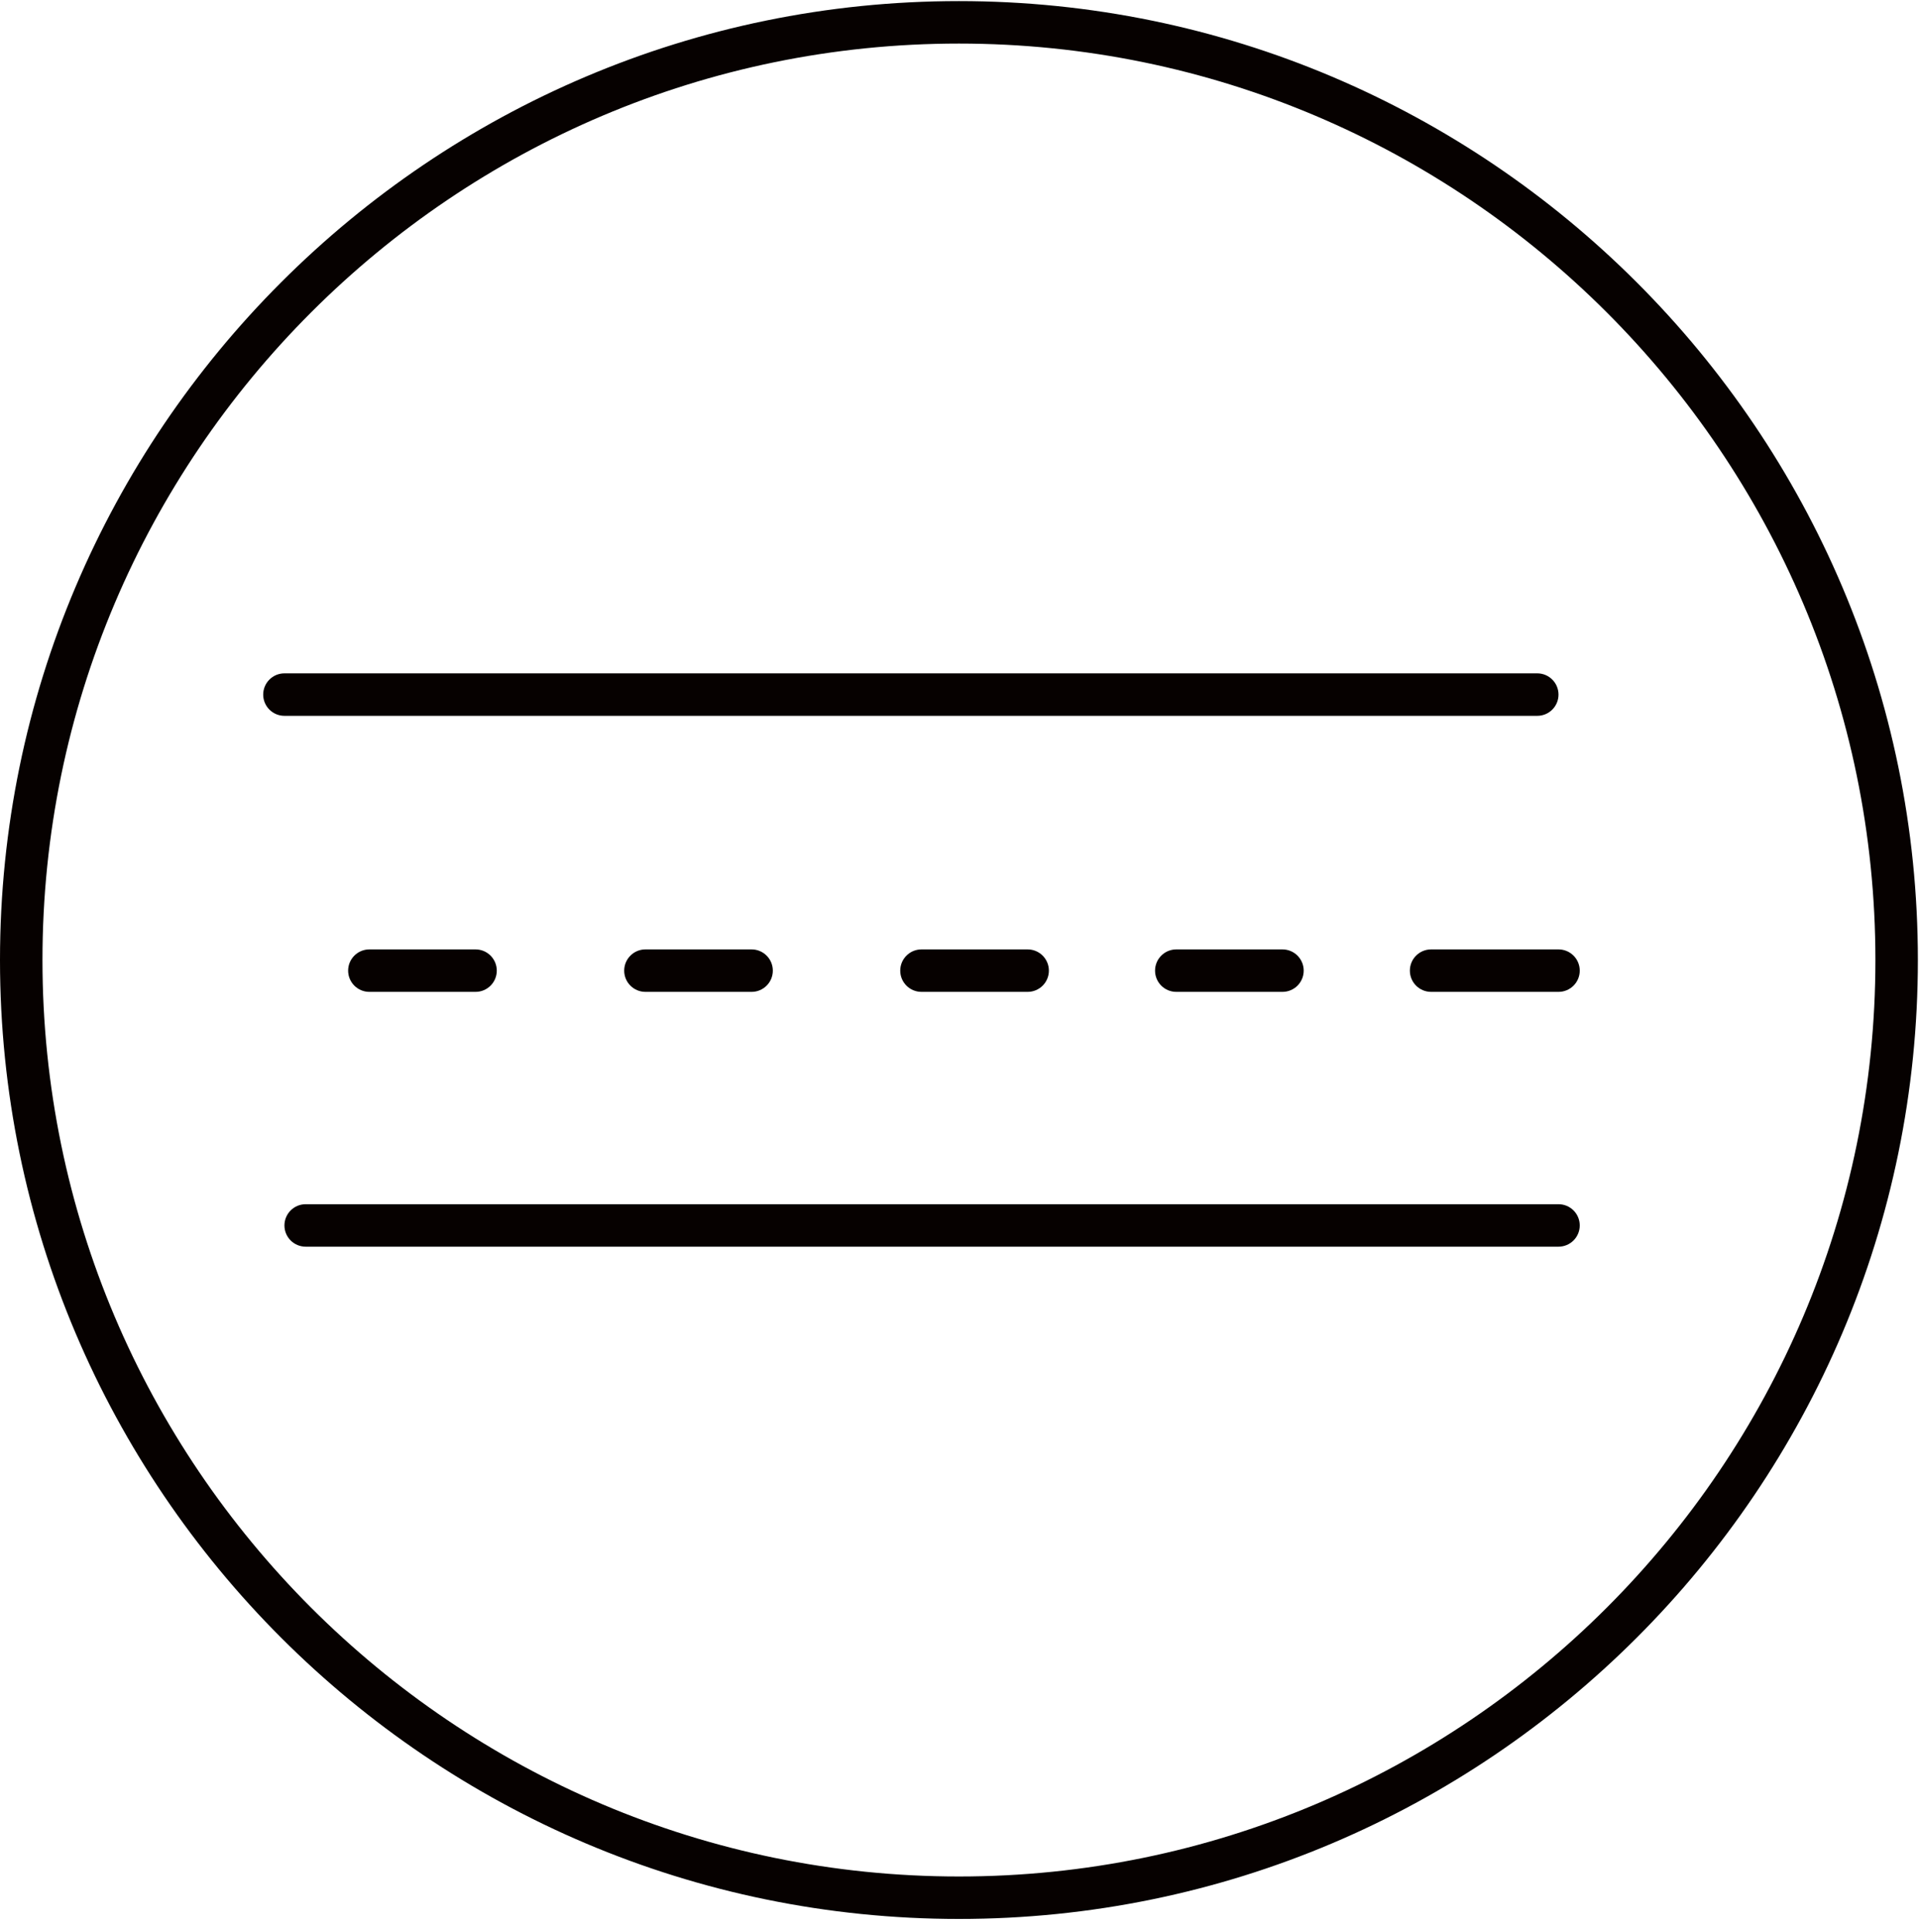 <?xml version="1.0" encoding="utf-8"?>
<svg width="145px" height="146px" viewbox="0 0 145 146" version="1.1" xmlns:xlink="http://www.w3.org/1999/xlink" xmlns="http://www.w3.org/2000/svg">
  <defs>
    <path d="M0 0L144.915 0L144.915 144.917L0 144.917L0 0Z" transform="translate(0 0.083)" id="path_1" />
    <clipPath id="mask_1">
      <use xlink:href="#path_1" />
    </clipPath>
  </defs>
  <g id="Group-6">
    <g id="Group-3">
      <path d="M0 0L144.915 0L144.915 144.917L0 144.917L0 0Z" transform="translate(0 0.083)" id="Clip-2" fill="none" fill-rule="evenodd" stroke="none" />
      <g clip-path="url(#mask_1)">
        <path d="M72.456 3.209C34.273 3.209 3.209 34.274 3.209 72.458C3.209 110.643 34.273 141.708 72.456 141.708C110.641 141.708 141.706 110.643 141.706 72.458C141.706 34.274 110.641 3.209 72.456 3.209M72.456 144.917C32.504 144.917 0 112.412 0 72.458C0 32.505 32.504 0 72.456 0C112.41 0 144.915 32.505 144.915 72.458C144.915 112.412 112.41 144.917 72.456 144.917" transform="translate(0 0.083)" id="Fill-1" fill="#060100" fill-rule="evenodd" stroke="none" />
      </g>
    </g>
    <path d="M96.27 3.209L1.605 3.209C0.719 3.209 0 2.49 0 1.605C0 0.719 0.719 0 1.605 0L96.27 0C97.156 0 97.874 0.719 97.874 1.605C97.874 2.49 97.156 3.209 96.27 3.209M16.045 24.067L8.023 24.067C7.137 24.067 6.418 23.349 6.418 22.463C6.418 21.577 7.137 20.858 8.023 20.858L16.045 20.858C16.931 20.858 17.65 21.577 17.65 22.463C17.65 23.349 16.931 24.067 16.045 24.067M36.904 24.067L28.881 24.067C27.996 24.067 27.277 23.349 27.277 22.463C27.277 21.577 27.996 20.858 28.881 20.858L36.904 20.858C37.79 20.858 38.508 21.577 38.508 22.463C38.508 23.349 37.79 24.067 36.904 24.067M57.762 24.067L49.74 24.067C48.854 24.067 48.135 23.349 48.135 22.463C48.135 21.577 48.854 20.858 49.74 20.858L57.762 20.858C58.648 20.858 59.367 21.577 59.367 22.463C59.367 23.349 58.648 24.067 57.762 24.067M77.016 24.067L68.994 24.067C68.108 24.067 67.389 23.349 67.389 22.463C67.389 21.577 68.108 20.858 68.994 20.858L77.016 20.858C77.902 20.858 78.621 21.577 78.621 22.463C78.621 23.349 77.902 24.067 77.016 24.067M97.874 24.067L88.248 24.067C87.362 24.067 86.643 23.349 86.643 22.463C86.643 21.577 87.362 20.858 88.248 20.858L97.874 20.858C98.76 20.858 99.479 21.577 99.479 22.463C99.479 23.349 98.76 24.067 97.874 24.067M97.874 43.321L3.209 43.321C2.324 43.321 1.605 42.603 1.605 41.717C1.605 40.831 2.324 40.112 3.209 40.112L97.874 40.112C98.76 40.112 99.479 40.831 99.479 41.717C99.479 42.603 98.76 43.321 97.874 43.321" transform="translate(19.887 50.881)" id="Fill-4" fill="#060100" fill-rule="evenodd" stroke="none" />
  </g>
</svg>